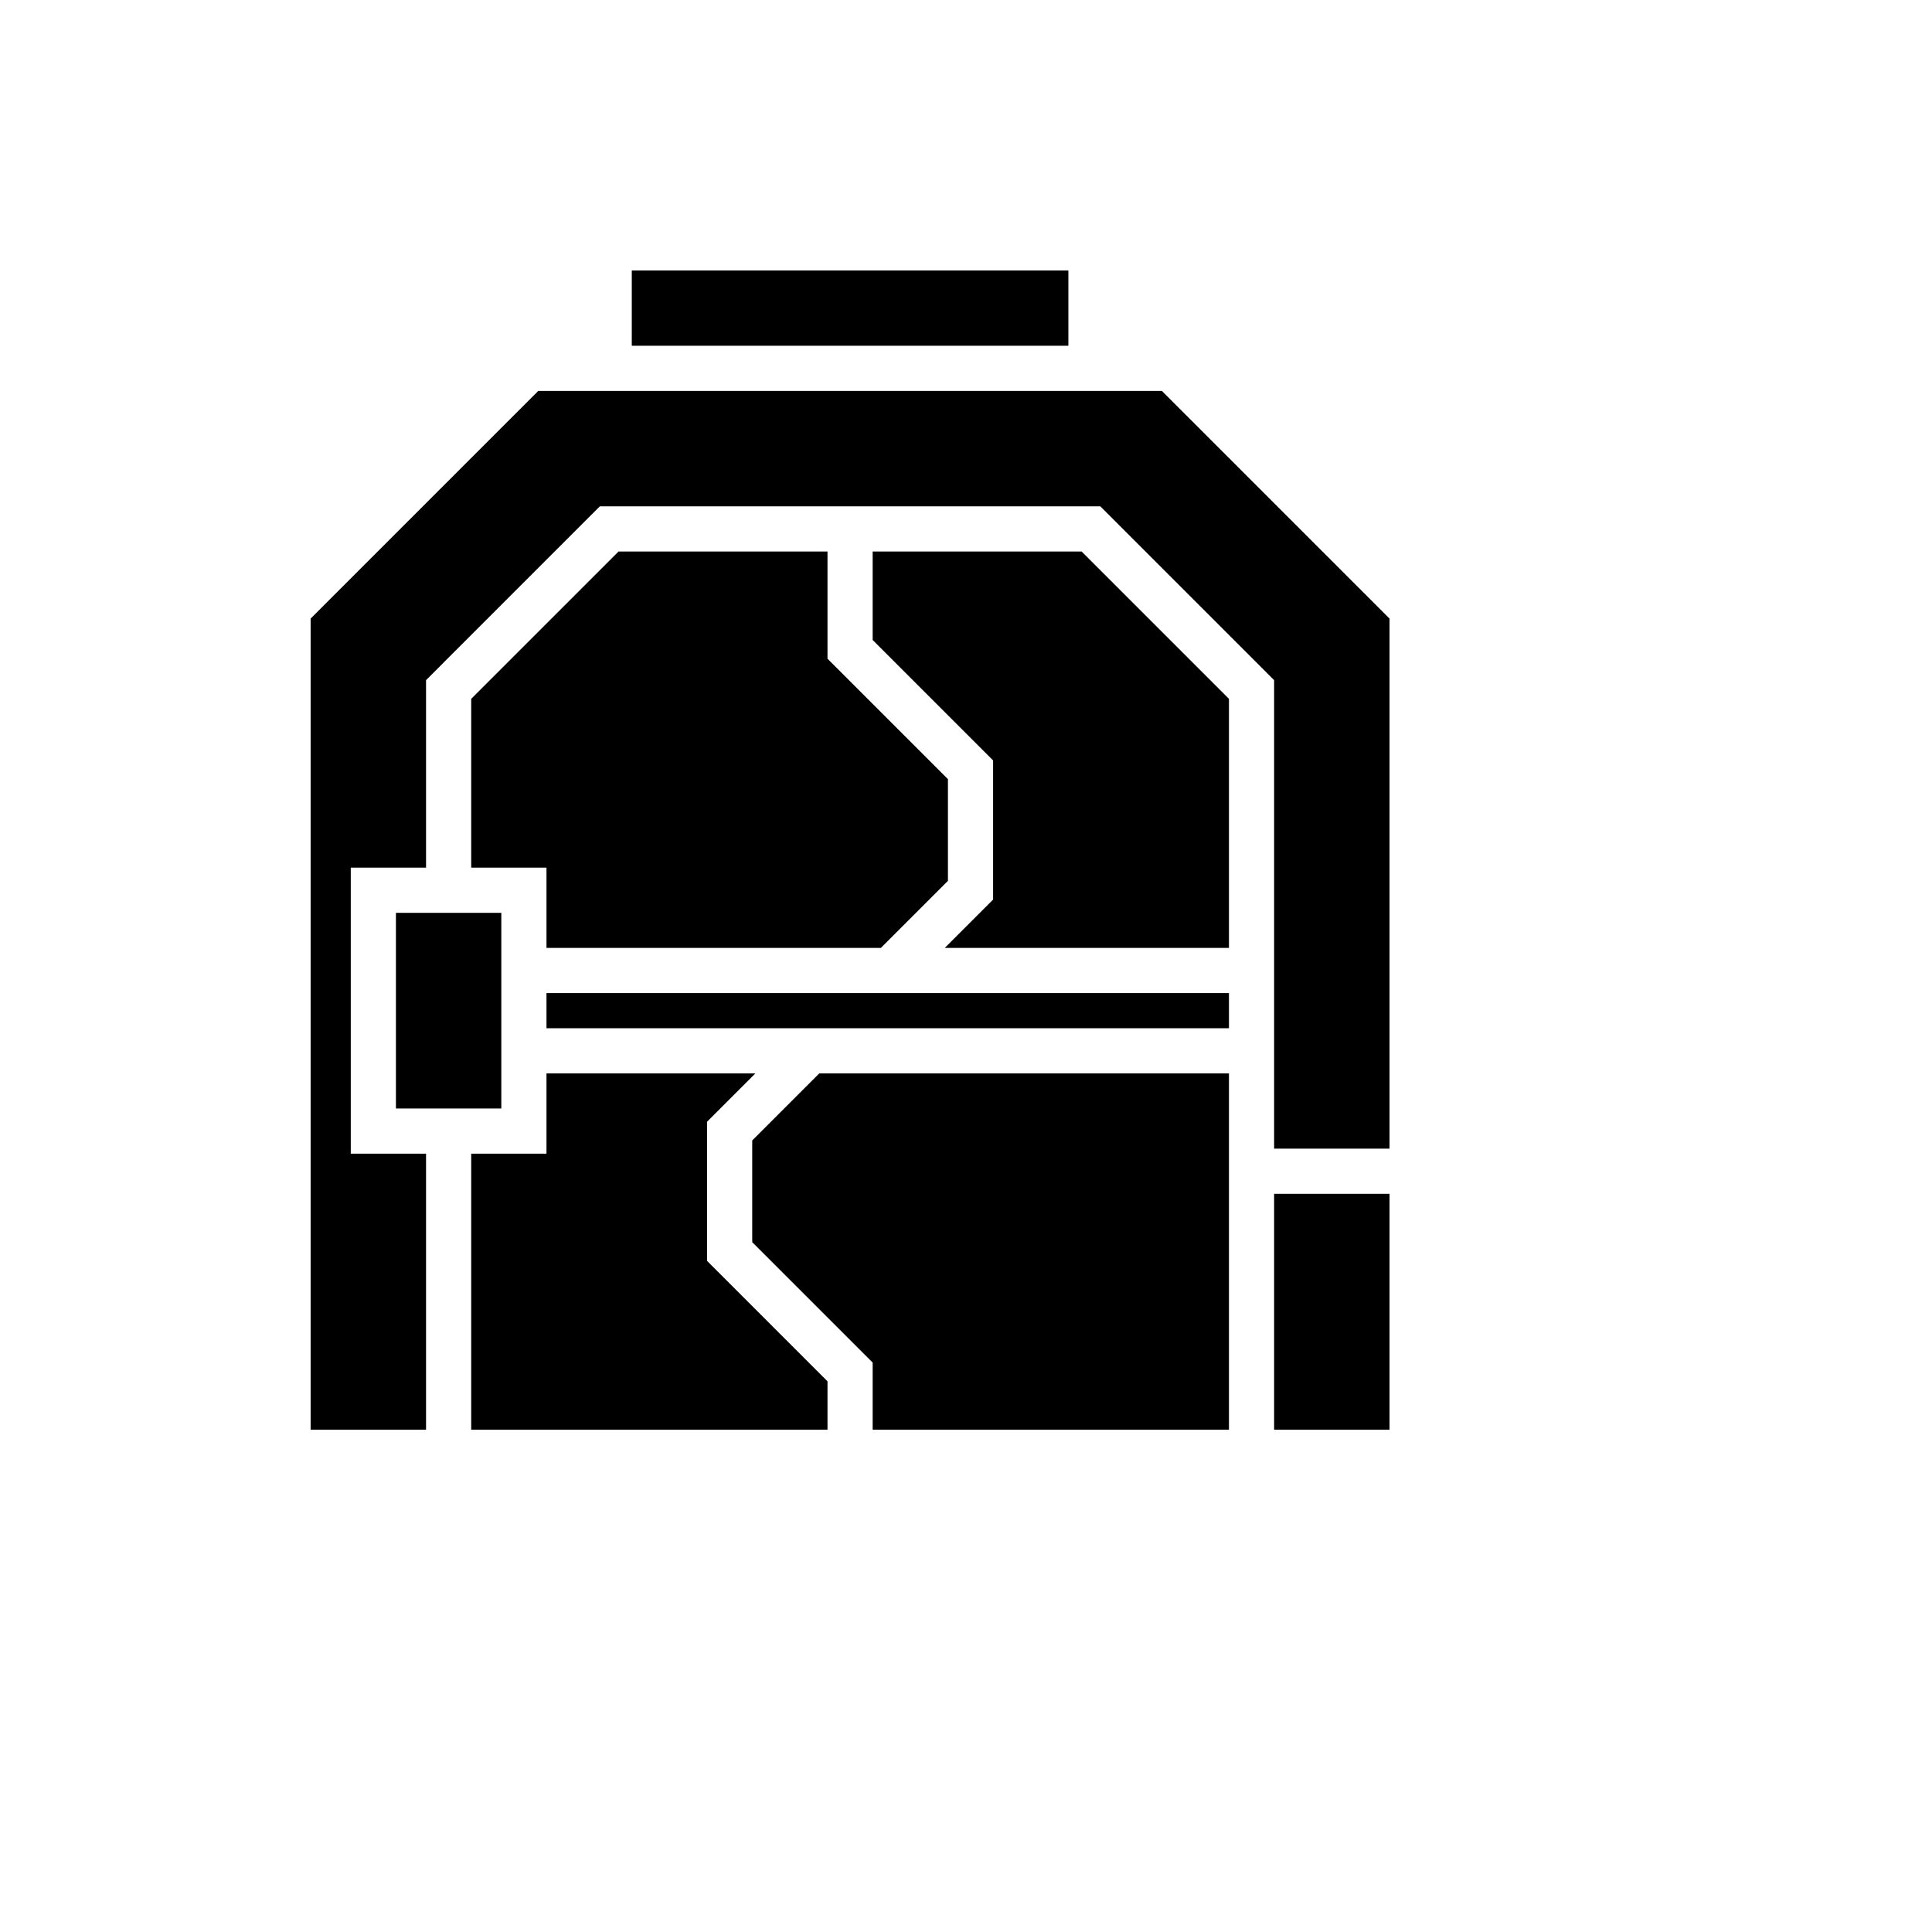 <svg xmlns="http://www.w3.org/2000/svg" version="1.1" xmlns:xlink="http://www.w3.org/1999/xlink" width="100%" height="100%" id="svgWorkerArea" viewBox="-25 -25 625 625" xmlns:idraw="https://idraw.muisca.co" style="background: white;"><defs id="defsdoc"><pattern id="patternBool" x="0" y="0" width="10" height="10" patternUnits="userSpaceOnUse" patternTransform="rotate(35)"><circle cx="5" cy="5" r="4" style="stroke: none;fill: #ff000070;"></circle></pattern></defs><g id="fileImp-248449277" class="cosito"><path id="pathImp-393844647" fill="#000" class="grouped" d="M179.383 62.5C179.383 62.5 179.383 86.851 179.383 86.851 179.383 86.851 320.617 86.851 320.617 86.851 320.617 86.851 320.617 62.5 320.617 62.5 320.617 62.5 179.383 62.5 179.383 62.5 179.383 62.5 179.383 62.5 179.383 62.5M149.131 101.461C149.131 101.461 75.487 175.105 75.487 175.105 75.487 175.105 75.487 437.5 75.487 437.5 75.487 437.5 112.825 437.5 112.825 437.5 112.825 437.5 112.825 348.214 112.825 348.214 112.825 348.214 88.474 348.214 88.474 348.214 88.474 348.214 88.474 255.682 88.474 255.682 88.474 255.682 112.825 255.682 112.825 255.682 112.825 255.682 112.825 195.025 112.825 195.025 112.825 195.025 169.051 138.799 169.051 138.799 169.051 138.799 330.95 138.799 330.95 138.799 330.95 138.799 387.175 195.025 387.175 195.025 387.175 195.025 387.175 346.591 387.175 346.591 387.175 346.591 424.513 346.591 424.513 346.591 424.513 346.591 424.513 175.105 424.513 175.105 424.513 175.105 350.869 101.461 350.869 101.461 350.869 101.461 149.131 101.461 149.131 101.461 149.131 101.461 149.131 101.461 149.131 101.461M175.105 153.409C175.105 153.409 127.435 201.079 127.435 201.079 127.435 201.079 127.435 255.682 127.435 255.682 127.435 255.682 151.786 255.682 151.786 255.682 151.786 255.682 151.786 281.656 151.786 281.656 151.786 281.656 259.96 281.656 259.96 281.656 259.96 281.656 281.656 259.96 281.656 259.96 281.656 259.96 281.656 227.054 281.656 227.054 281.656 227.054 242.695 188.093 242.695 188.093 242.695 188.093 242.695 153.409 242.695 153.409 242.695 153.409 175.105 153.409 175.105 153.409 175.105 153.409 175.105 153.409 175.105 153.409M257.305 153.409C257.305 153.409 257.305 182.038 257.305 182.038 257.305 182.038 296.266 220.999 296.266 220.999 296.266 220.999 296.266 266.014 296.266 266.014 296.266 266.014 280.624 281.656 280.624 281.656 280.624 281.656 372.565 281.656 372.565 281.656 372.565 281.656 372.565 201.079 372.565 201.079 372.565 201.079 324.895 153.409 324.895 153.409 324.895 153.409 257.305 153.409 257.305 153.409 257.305 153.409 257.305 153.409 257.305 153.409M103.084 270.292C103.084 270.292 103.084 333.604 103.084 333.604 103.084 333.604 137.175 333.604 137.175 333.604 137.175 333.604 137.175 270.292 137.175 270.292 137.175 270.292 103.084 270.292 103.084 270.292 103.084 270.292 103.084 270.292 103.084 270.292M151.786 296.266C151.786 296.266 151.786 307.63 151.786 307.63 151.786 307.63 372.565 307.63 372.565 307.63 372.565 307.63 372.565 296.266 372.565 296.266 372.565 296.266 151.786 296.266 151.786 296.266 151.786 296.266 151.786 296.266 151.786 296.266M151.786 322.24C151.786 322.24 151.786 348.214 151.786 348.214 151.786 348.214 127.435 348.214 127.435 348.214 127.435 348.214 127.435 437.5 127.435 437.5 127.435 437.5 242.695 437.5 242.695 437.5 242.695 437.5 242.695 421.858 242.695 421.858 242.695 421.858 203.734 382.897 203.734 382.897 203.734 382.897 203.734 337.882 203.734 337.882 203.734 337.882 219.376 322.24 219.376 322.24 219.376 322.24 151.786 322.24 151.786 322.24 151.786 322.24 151.786 322.24 151.786 322.24M240.04 322.24C240.04 322.24 218.344 343.936 218.344 343.936 218.344 343.936 218.344 376.843 218.344 376.843 218.344 376.843 257.305 415.804 257.305 415.804 257.305 415.804 257.305 437.5 257.305 437.5 257.305 437.5 372.565 437.5 372.565 437.5 372.565 437.5 372.565 322.24 372.565 322.24 372.565 322.24 240.04 322.24 240.04 322.24 240.04 322.24 240.04 322.24 240.04 322.24M387.175 361.201C387.175 361.201 387.175 437.5 387.175 437.5 387.175 437.5 424.513 437.5 424.513 437.5 424.513 437.5 424.513 361.201 424.513 361.201 424.513 361.201 387.175 361.201 387.175 361.201 387.175 361.201 387.175 361.201 387.175 361.201"></path></g></svg>